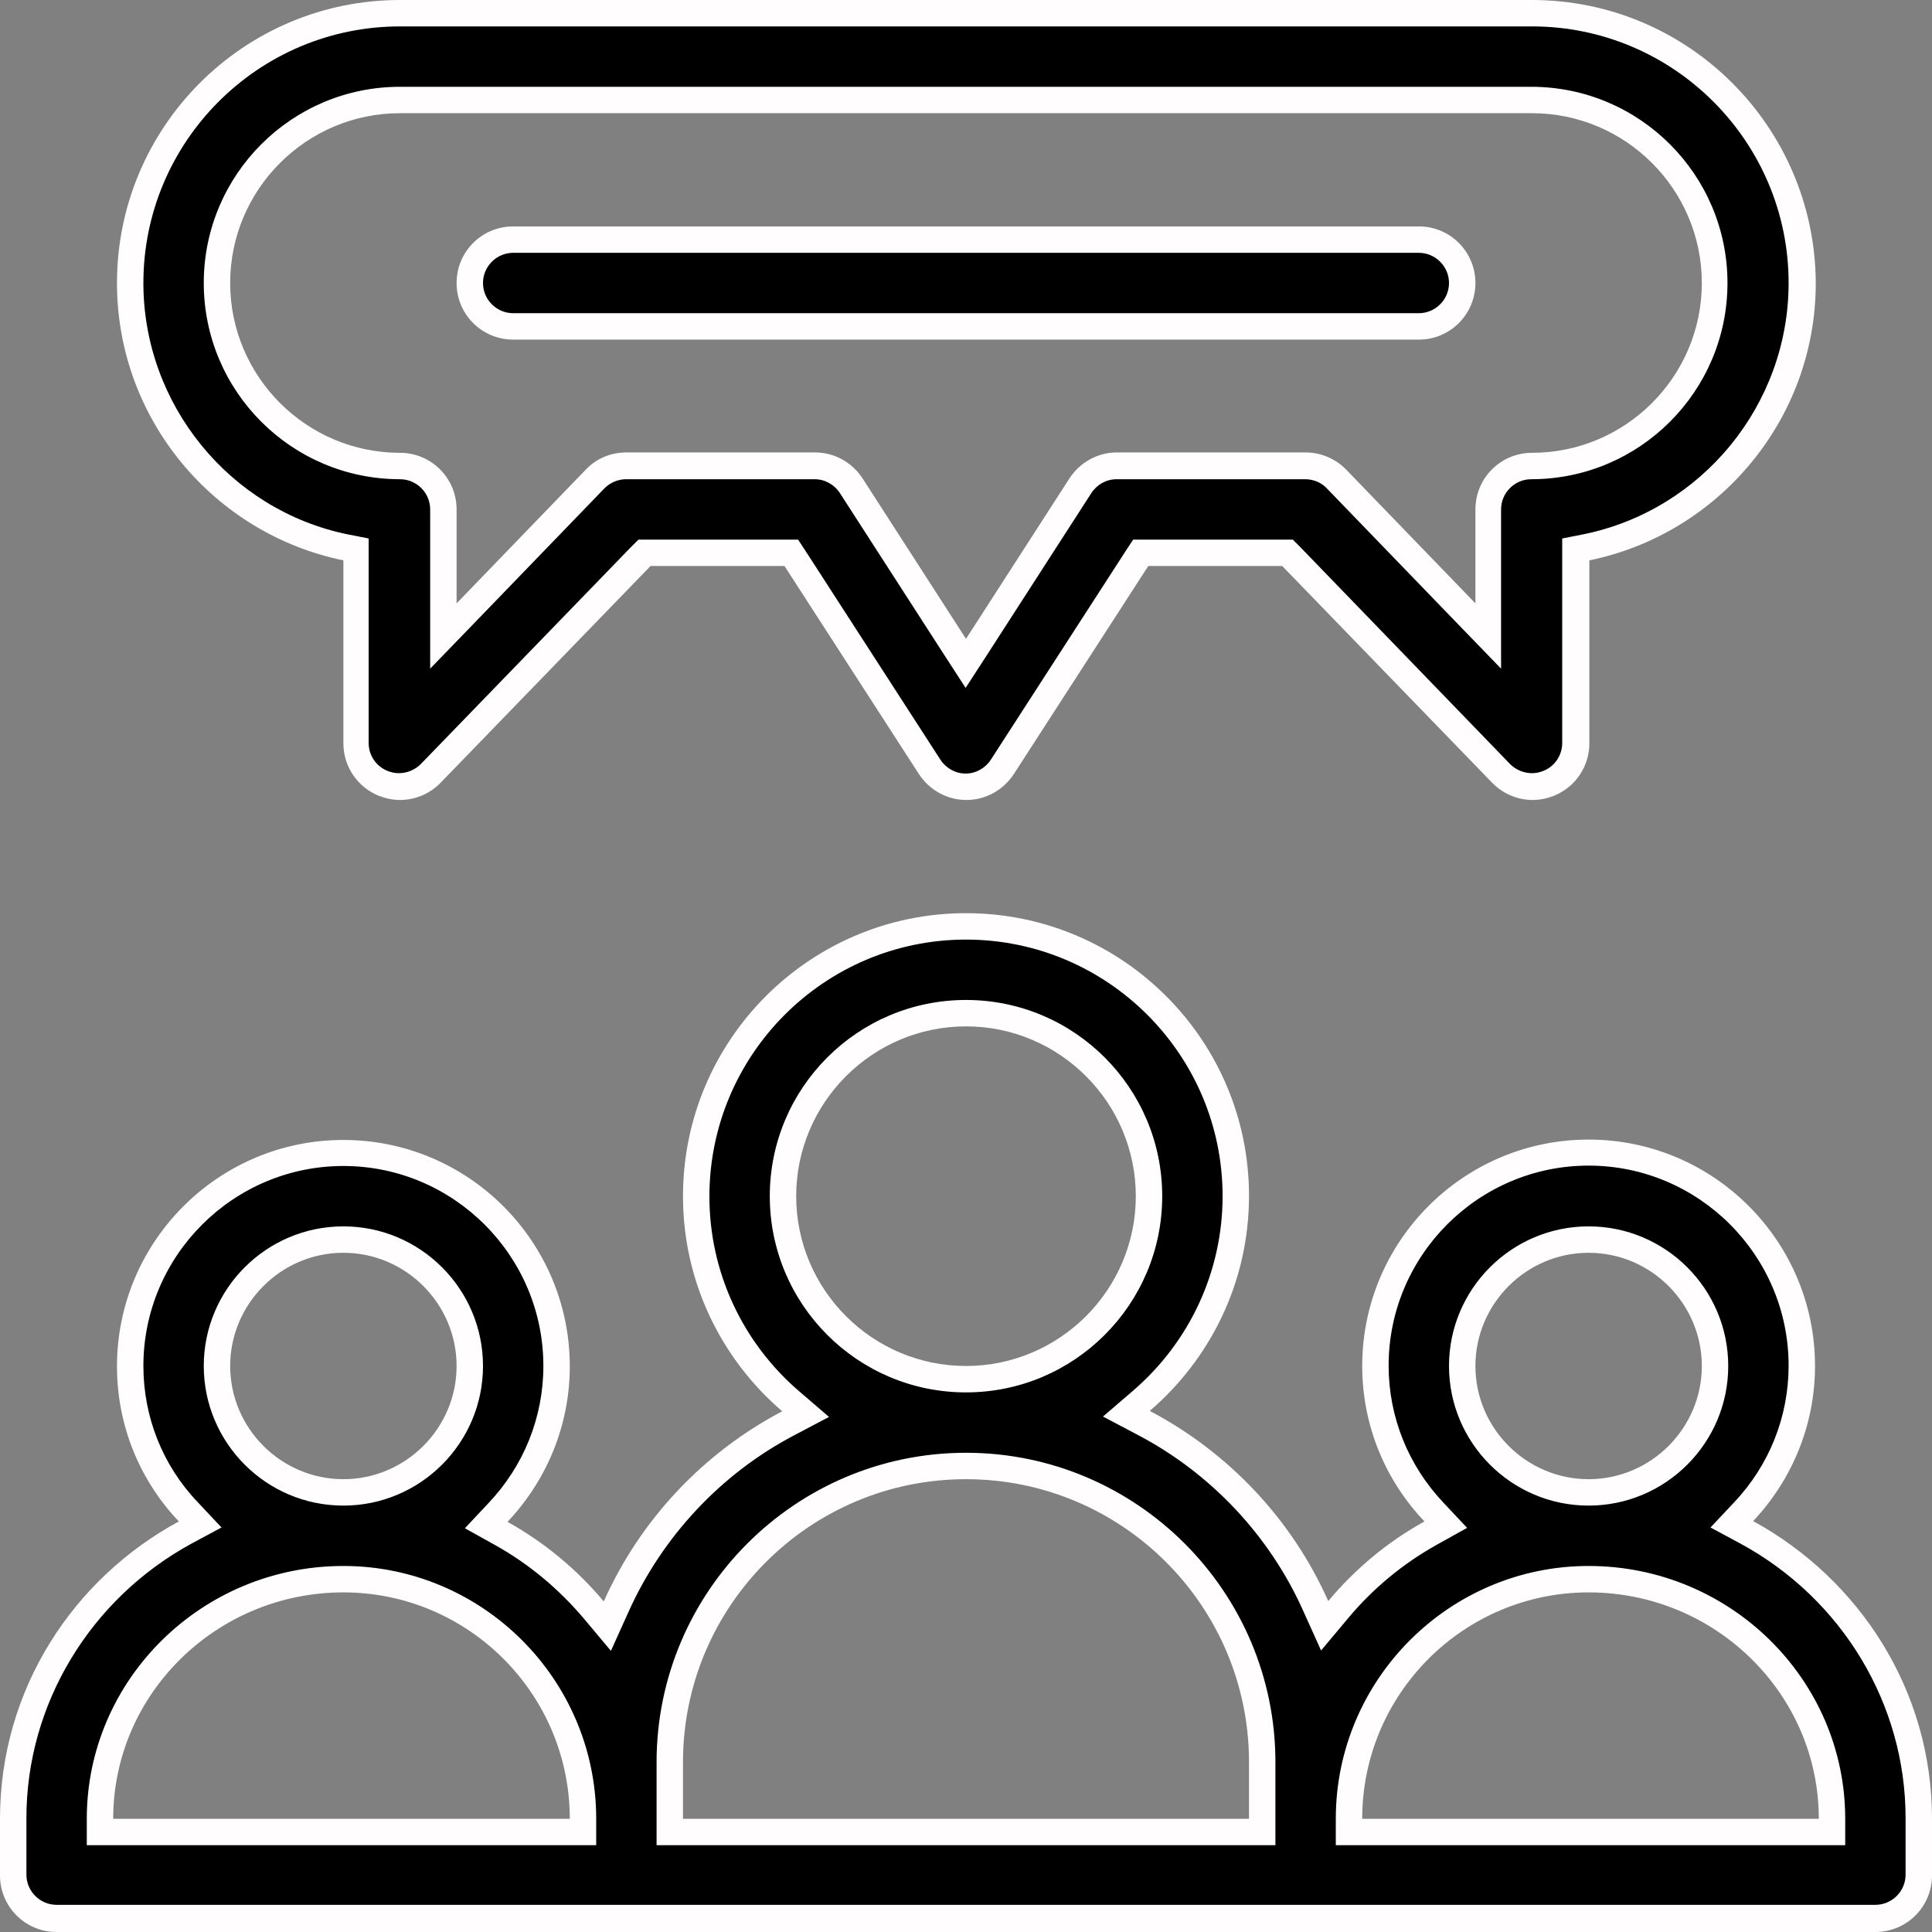 <?xml version="1.0" encoding="utf-8"?>
<!-- Generator: Adobe Illustrator 19.0.0, SVG Export Plug-In . SVG Version: 6.00 Build 0)  -->
<svg version="1.1" id="Capa_1" xmlns="http://www.w3.org/2000/svg" xmlns:xlink="http://www.w3.org/1999/xlink" x="0px" y="0px"
	 viewBox="-41 164.9 512 512" style="enable-background:new -41 164.9 512 512;" xml:space="preserve">
<rect x="-41" y="164.9" width="512" height="512" fill="#808080" stroke="none"/>
<style type="text/css">
	.st0{fill:#FFFDFD;}
</style>
<g>
	<g>
		<g>
			<path d="M-26,673.4c-6.3,0-11.5-5.2-11.5-11.5v-15c0-31.4,17.5-60.5,45.5-75.8l4-2.2l-3.1-3.3C-1,555.1-6.5,541.3-6.5,526.9
				c0-31.2,25.3-56.5,56.5-56.5s56.5,25.3,56.5,56.5c0,14.5-5.5,28.3-15.5,38.8l-3.1,3.3l3.9,2.2c9.4,5.2,17.7,12,24.6,20.3l3.6,4.3
				l2.3-5.1c9.3-20.8,25.5-38.1,45.7-48.7l4.6-2.4l-3.9-3.4c-16-13.6-25.1-33.4-25.1-54.3c0-39.4,32.1-71.5,71.5-71.5
				c39.4,0,71.5,32.1,71.5,71.5c0,20.9-9.1,40.7-25.1,54.3l-3.9,3.4l4.6,2.4c20.2,10.6,36.4,27.9,45.7,48.7l2.3,5.1l3.6-4.3
				c6.9-8.3,15.2-15.1,24.6-20.3l3.9-2.2l-3.1-3.3c-10-10.6-15.5-24.3-15.5-38.8c0-31.2,25.3-56.5,56.5-56.5s56.5,25.3,56.5,56.5
				c0,14.4-5.5,28.2-15.4,38.7l-3.1,3.3l4,2.2c28.1,15.4,45.5,44.4,45.5,75.8v15c0,6.3-5.2,11.5-11.5,11.5H-26z M380,583.4
				c-35,0-63.5,28.5-63.5,63.5v3.5h128v-3.5C444.5,611.9,415.6,583.4,380,583.4z M215,553.4c-43.3,0-78.5,35.2-78.5,78.5v18.5h157
				v-18.5C293.5,588.6,258.3,553.4,215,553.4z M50,583.4c-35.6,0-64.5,28.5-64.5,63.5v3.5h128v-3.5C113.5,611.9,85,583.4,50,583.4z
				 M380,493.4c-18.5,0-33.5,15-33.5,33.5s15,33.5,33.5,33.5s33.5-15,33.5-33.5S398.5,493.4,380,493.4z M50,493.4
				c-18.5,0-33.5,15-33.5,33.5s15,33.5,33.5,33.5s33.5-15,33.5-33.5S68.5,493.4,50,493.4z M215,433.4c-26.7,0-48.5,21.8-48.5,48.5
				s21.8,48.5,48.5,48.5s48.5-21.8,48.5-48.5S241.7,433.4,215,433.4z"/>
			<path class="st0" d="M215,413.9c37.5,0,68,30.5,68,68c0,19.9-8.7,38.7-23.9,51.7l-7.8,6.7l9.1,4.8c19.5,10.2,35.2,26.9,44.1,47
				l4.6,10.2l7.2-8.6c6.6-7.9,14.6-14.5,23.6-19.5l7.9-4.4l-6.2-6.6c-9.4-9.9-14.6-22.8-14.6-36.4c0-29.2,23.8-53,53-53
				s53,23.8,53,53c0,13.5-5.1,26.4-14.5,36.3l-6.2,6.6l8,4.3c27,14.7,43.7,42.6,43.7,72.7v15c0,4.4-3.6,8-8,8H-26c-4.4,0-8-3.6-8-8
				v-15c0-30.1,16.8-58,43.7-72.7l8-4.3l-6.2-6.6C2.1,553.3-3,540.4-3,526.9c0-29.2,23.8-53,53-53s53,23.8,53,53
				c0,13.6-5.2,26.5-14.6,36.4l-6.2,6.6l7.9,4.4c9,5,16.9,11.6,23.6,19.5l7.2,8.6l4.6-10.2c9-20.1,24.6-36.8,44.1-47l9.1-4.8
				l-7.8-6.7c-15.2-13-23.9-31.8-23.9-51.7C147,444.4,177.5,413.9,215,413.9 M215,533.9c28.7,0,52-23.3,52-52s-23.3-52-52-52
				s-52,23.3-52,52S186.3,533.9,215,533.9 M380,563.9c20.4,0,37-16.6,37-37c0-20.4-16.6-37-37-37s-37,16.6-37,37
				C343,547.3,359.6,563.9,380,563.9 M50,563.9c20.4,0,37-16.6,37-37c0-20.4-16.6-37-37-37s-37,16.6-37,37
				C13,547.3,29.6,563.9,50,563.9 M133,653.9h7h150h7v-7v-15c0-45.2-36.8-82-82-82s-82,36.8-82,82v15V653.9 M313,653.9h7h121h7v-7
				c0-36.9-30.5-67-68-67c-36.9,0-67,30.1-67,67V653.9 M-18,653.9h7h121h7v-7c0-36.9-30.1-67-67-67c-37.5,0-68,30.1-68,67V653.9
				 M215,406.9c-41.4,0-75,33.6-75,75c0,22.8,10.2,43.2,26.3,57c-20.9,11-37.6,28.7-47.3,50.4c-7.1-8.5-15.8-15.7-25.5-21.1
				c10.2-10.8,16.5-25.3,16.5-41.2c0-33.1-26.9-60-60-60s-60,26.9-60,60c0,15.9,6.2,30.4,16.4,41.1C-21.5,583.2-41,612.5-41,646.9
				v15c0,8.3,6.7,15,15,15c5.7,0,472.3,0,482,0c8.3,0,15-6.7,15-15v-15c0-33.9-19.1-63.4-47.4-78.9c10.1-10.7,16.4-25.2,16.4-41.1
				c0-33.1-26.9-60-60-60s-60,26.9-60,60c0,16,6.3,30.5,16.5,41.2c-9.8,5.4-18.4,12.6-25.5,21.1c-9.6-21.6-26.4-39.4-47.3-50.4
				c16.1-13.8,26.3-34.2,26.3-57C290,440.5,256.4,406.9,215,406.9L215,406.9z M215,526.9c-24.8,0-45-20.2-45-45
				c0-24.8,20.2-45,45-45s45,20.2,45,45C260,506.7,239.8,526.9,215,526.9L215,526.9z M380,556.9c-16.5,0-30-13.5-30-30
				s13.5-30,30-30s30,13.5,30,30S396.5,556.9,380,556.9L380,556.9z M50,556.9c-16.5,0-30-13.5-30-30s13.5-30,30-30s30,13.5,30,30
				S66.5,556.9,50,556.9L50,556.9z M140,646.9v-15c0-41.4,33.6-75,75-75s75,33.6,75,75v15H140L140,646.9z M320,646.9
				c0-33.1,26.9-60,60-60c33.6,0,61,26.9,61,60H320L320,646.9z M-11,646.9c0-33.1,27.4-60,61-60c33.1,0,60,26.9,60,60H-11L-11,646.9
				z"/>
		</g>
	</g>
</g>
<g>
	<g>
		<g>
			<path d="M95,251.4c-6.3,0-11.5-5.2-11.5-11.5s5.2-11.5,11.5-11.5h240c6.3,0,11.5,5.2,11.5,11.5s-5.2,11.5-11.5,11.5H95z"/>
			<path class="st0" d="M335,231.9c4.4,0,8,3.6,8,8s-3.6,8-8,8H95c-4.4,0-8-3.6-8-8s3.6-8,8-8H335 M335,224.9H95
				c-8.3,0-15,6.7-15,15s6.7,15,15,15h240c8.3,0,15-6.7,15-15S343.3,224.9,335,224.9L335,224.9z"/>
		</g>
	</g>
</g>
<g>
	<g>
		<g>
			<path d="M65,373.4c-1.5,0-2.9-0.3-4.3-0.8c-4.4-1.8-7.2-6-7.2-10.7v-51.4l-2.8-0.6c-33.1-6.8-57.2-36.2-57.2-70.1
				c0-39.4,32.1-71.5,71.5-71.5h300c39.4,0,71.5,32.1,71.5,71.5c0,33.8-24.1,63.3-57.2,70.1l-2.8,0.6v51.4c0,4.7-2.8,8.9-7.2,10.7
				c-1.4,0.6-2.8,0.8-4.3,0.8l0,0c-3.1,0-6.1-1.3-8.3-3.5l-56.6-58.5h-38.9l-36.6,56.7c-2.1,3.3-5.7,5.3-9.7,5.3s-7.5-2-9.7-5.3
				l-36.6-56.7h-38.9l-56.6,58.5C71.1,372.1,68.1,373.4,65,373.4z M175,288.4c3.9,0,7.5,2,9.7,5.3l30.3,47l30.3-47
				c2.1-3.3,5.7-5.3,9.7-5.3h50c3.1,0,6.1,1.3,8.3,3.5l40.2,41.6v-33.6c0-6.3,5.2-11.5,11.5-11.5c26.7,0,48.5-21.8,48.5-48.5
				s-21.8-48.5-48.5-48.5H65c-26.7,0-48.5,21.8-48.5,48.5s21.8,48.5,48.5,48.5c6.3,0,11.5,5.2,11.5,11.5v33.6l40.2-41.6
				c2.2-2.2,5.2-3.5,8.3-3.5H175z"/>
			<path class="st0" d="M365,171.9c37.5,0,68,30.5,68,68c0,32.2-22.9,60.2-54.4,66.6l-5.6,1.1v5.7v48.5c0,3.3-2,6.2-5,7.4
				c-1,0.4-2,0.6-3,0.6c-2.2,0-4.3-0.9-5.8-2.4L303.7,310l-2.1-2.1h-3h-35.5h-3.8l-2.1,3.2l-35.6,55.1c-1.5,2.3-4,3.7-6.7,3.7
				c-2.7,0-5.2-1.4-6.7-3.7l-35.6-55.1l-2.1-3.2h-3.8h-35.5h-3l-2.1,2.1l-55.6,57.4c-1.5,1.5-3.6,2.4-5.8,2.4c-1,0-2-0.2-3-0.6
				c-3-1.2-5-4.1-5-7.4v-48.5v-5.7l-5.6-1.1C19.9,300.1-3,272.1-3,239.9c0-37.5,30.5-68,68-68H365 M73,342.1l12-12.4l34.2-35.4
				c1.5-1.5,3.6-2.4,5.7-2.4h50c2.7,0,5.2,1.4,6.7,3.7l27.4,42.5l5.9,9.1l5.9-9.1l27.4-42.5c1.5-2.3,4-3.7,6.7-3.7h50
				c2.2,0,4.3,0.9,5.7,2.4l34.2,35.4l12,12.4v-17.3v-24.9c0-4.4,3.6-8,8-8c28.7,0,52-23.3,52-52c0-28.7-23.3-52-52-52H65
				c-28.7,0-52,23.3-52,52c0,28.7,23.3,52,52,52c4.4,0,8,3.6,8,8v24.9V342.1 M365,164.9H65c-41.4,0-75,33.6-75,75
				c0,36.2,25.8,66.5,60,73.5v48.5c0,6.1,3.7,11.6,9.4,13.9c1.8,0.7,3.7,1.1,5.6,1.1c4,0,7.9-1.6,10.8-4.6l55.6-57.4h35.5l35.6,55.1
				c2.8,4.3,7.5,6.9,12.6,6.9s9.8-2.6,12.6-6.9l35.6-55.1h35.5l55.6,57.4c2.9,3,6.8,4.6,10.8,4.6c1.9,0,3.8-0.4,5.6-1.1
				c5.7-2.3,9.4-7.8,9.4-13.9v-48.5c34.2-7,60-37.3,60-73.5C440,198.5,406.4,164.9,365,164.9L365,164.9z M80,324.8v-24.9
				c0-8.3-6.7-15-15-15c-24.8,0-45-20.2-45-45c0-24.8,20.2-45,45-45h300c24.8,0,45,20.2,45,45c0,24.8-20.2,45-45,45
				c-8.3,0-15,6.7-15,15v24.9l-34.2-35.4c-2.8-2.9-6.7-4.6-10.8-4.6h-50c-5.1,0-9.8,2.6-12.6,6.9L215,334.2l-27.4-42.5
				c-2.8-4.3-7.5-6.9-12.6-6.9h-50c-4.1,0-8,1.6-10.8,4.6L80,324.8L80,324.8z"/>
		</g>
	</g>
</g>
</svg>
